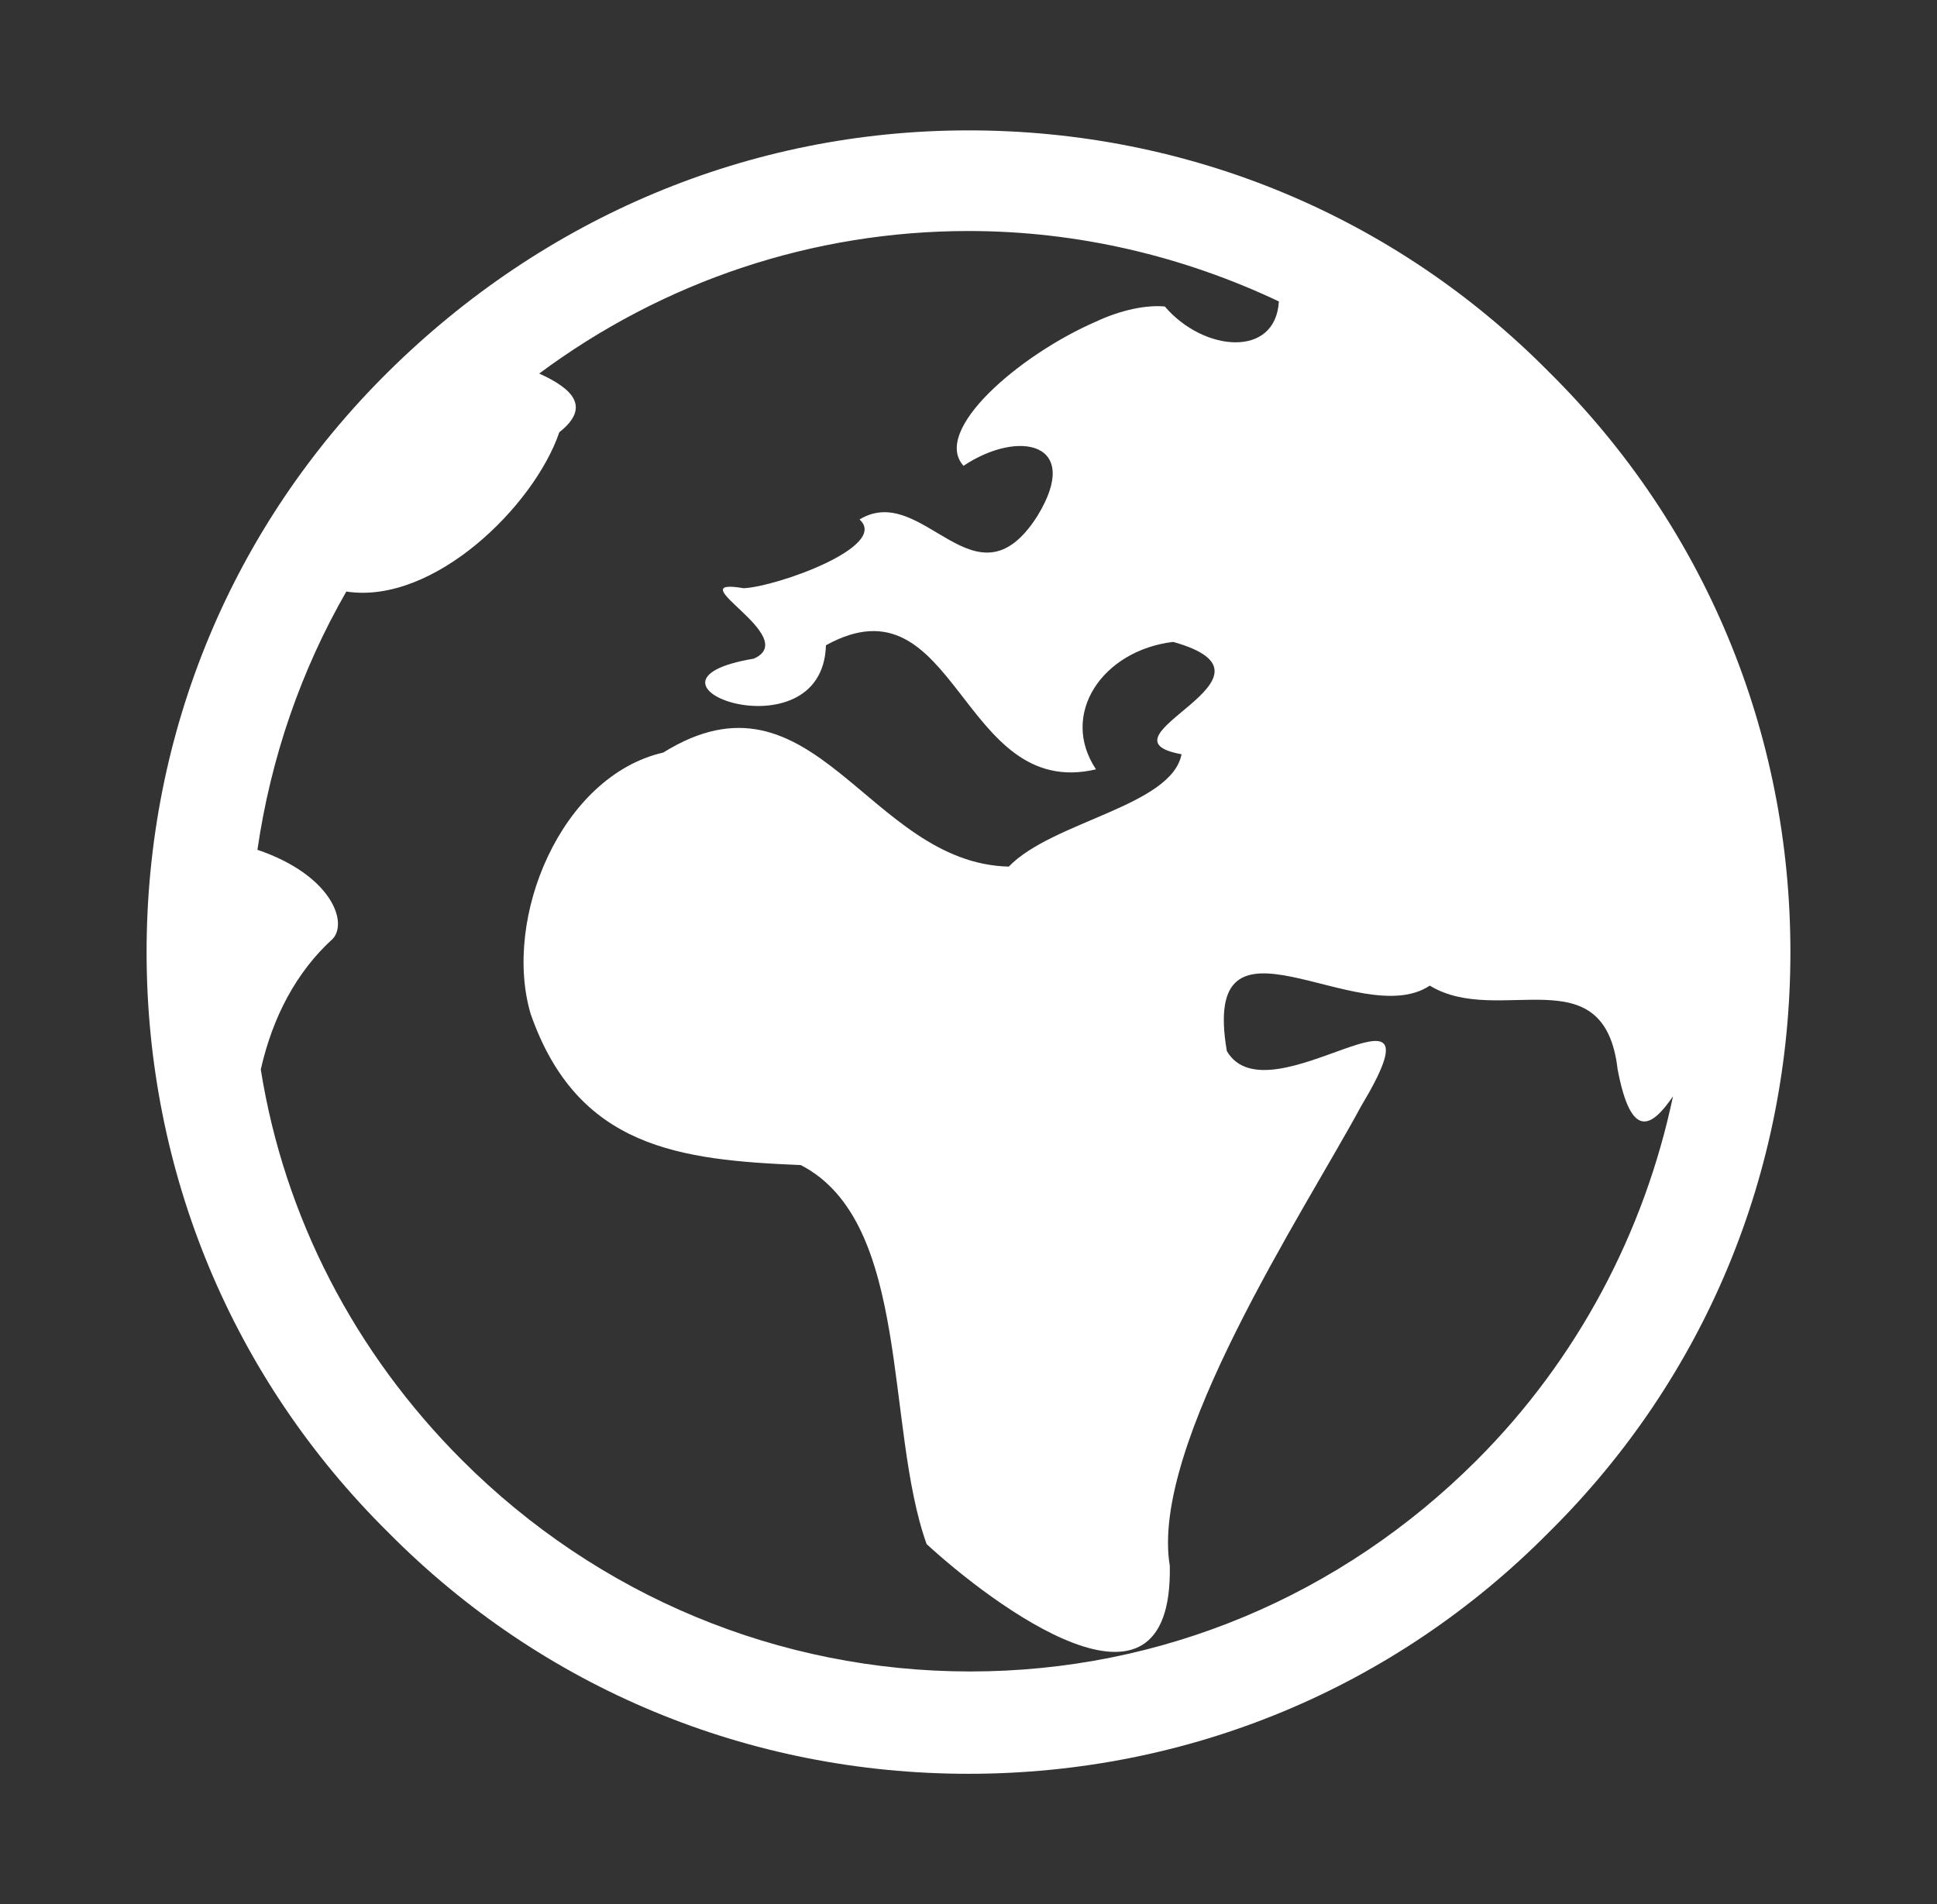 <?xml version="1.0" encoding="UTF-8"?> <!-- Generator: Adobe Illustrator 23.1.0, SVG Export Plug-In . SVG Version: 6.00 Build 0) --> <svg xmlns="http://www.w3.org/2000/svg" xmlns:xlink="http://www.w3.org/1999/xlink" x="0px" y="0px" viewBox="0 0 606.9 596.76" style="enable-background:new 0 0 606.9 596.76;" xml:space="preserve"><rect x="0" y="0" width="606.9" height="596.76" fill="#333333" stroke="none"/> <style type="text/css"> .st0{fill:url(#SVGID_1_);} .st1{fill:url(#SVGID_2_);} .st2{fill:url(#SVGID_3_);} .st3{fill:none;stroke:#FFFFFF;stroke-width:3.711;stroke-miterlimit:10;} .st4{fill:none;stroke:#FFFFFF;stroke-width:3.711;stroke-linecap:round;stroke-linejoin:round;stroke-miterlimit:10;} .st5{clip-path:url(#SVGID_5_);} .st6{fill:url(#SVGID_6_);} .st7{fill:url(#SVGID_7_);} .st8{fill:url(#SVGID_8_);} .st9{clip-path:url(#SVGID_10_);} .st10{fill:url(#SVGID_11_);} .st11{fill:url(#SVGID_12_);} .st12{fill:none;stroke:#000000;stroke-width:0.968;stroke-miterlimit:10;} .st13{fill:none;stroke:#000000;stroke-width:0.968;stroke-linecap:round;stroke-linejoin:round;stroke-miterlimit:10;} .st14{fill:#FFFFFF;stroke:#000000;stroke-width:0.968;stroke-linecap:round;stroke-linejoin:round;stroke-miterlimit:10;} .st15{fill:url(#SVGID_13_);} .st16{fill:url(#SVGID_14_);} .st17{fill:url(#SVGID_15_);} .st18{fill:url(#SVGID_16_);} .st19{fill:url(#SVGID_17_);} .st20{fill:url(#SVGID_18_);} .st21{fill:url(#SVGID_19_);} .st22{fill:url(#SVGID_20_);} .st23{clip-path:url(#SVGID_22_);} .st24{fill:url(#SVGID_23_);} .st25{fill:url(#SVGID_24_);} .st26{fill:url(#SVGID_25_);} .st27{fill:url(#SVGID_26_);} .st28{fill:none;stroke:#7B4FA3;stroke-width:3.779;stroke-linecap:round;stroke-linejoin:round;stroke-miterlimit:10;} .st29{clip-path:url(#SVGID_28_);} .st30{fill:#604BBE;} .st31{clip-path:url(#SVGID_30_);} .st32{clip-path:url(#SVGID_32_);fill:url(#SVGID_33_);} .st33{clip-path:url(#SVGID_32_);fill:url(#SVGID_34_);} .st34{clip-path:url(#SVGID_32_);fill:url(#SVGID_35_);} .st35{clip-path:url(#SVGID_32_);fill:url(#SVGID_36_);} .st36{clip-path:url(#SVGID_32_);fill:url(#SVGID_37_);} .st37{clip-path:url(#SVGID_32_);fill:url(#SVGID_38_);} .st38{clip-path:url(#SVGID_32_);fill:url(#SVGID_39_);} .st39{clip-path:url(#SVGID_32_);fill:url(#SVGID_40_);} .st40{clip-path:url(#SVGID_32_);fill:url(#SVGID_41_);} .st41{clip-path:url(#SVGID_32_);fill:url(#SVGID_42_);} .st42{clip-path:url(#SVGID_32_);fill:url(#SVGID_43_);} .st43{clip-path:url(#SVGID_32_);fill:url(#SVGID_44_);} .st44{clip-path:url(#SVGID_32_);fill:url(#SVGID_45_);} .st45{clip-path:url(#SVGID_32_);fill:url(#SVGID_46_);} .st46{clip-path:url(#SVGID_32_);fill:url(#SVGID_47_);} .st47{clip-path:url(#SVGID_32_);fill:url(#SVGID_48_);} .st48{clip-path:url(#SVGID_32_);fill:url(#SVGID_49_);} .st49{clip-path:url(#SVGID_32_);fill:url(#SVGID_50_);} .st50{clip-path:url(#SVGID_32_);fill:url(#SVGID_51_);} .st51{clip-path:url(#SVGID_32_);fill:url(#SVGID_52_);} .st52{clip-path:url(#SVGID_32_);fill:url(#SVGID_53_);} .st53{clip-path:url(#SVGID_32_);fill:url(#SVGID_54_);} .st54{fill:url(#SVGID_55_);} .st55{clip-path:url(#SVGID_59_);} .st56{fill:url(#SVGID_60_);} .st57{fill:url(#SVGID_61_);} .st58{fill:url(#SVGID_62_);} .st59{fill:url(#SVGID_63_);} .st60{fill:url(#SVGID_64_);} .st61{fill:url(#SVGID_65_);} .st62{fill:url(#SVGID_66_);} .st63{fill:url(#SVGID_67_);} .st64{fill:url(#SVGID_68_);} .st65{fill:url(#SVGID_69_);} .st66{fill:url(#SVGID_70_);} .st67{fill:url(#SVGID_71_);} .st68{clip-path:url(#SVGID_73_);} .st69{fill:url(#SVGID_76_);} .st70{fill:url(#SVGID_77_);} .st71{fill:#FFFFFF;} .st72{clip-path:url(#SVGID_79_);fill:url(#SVGID_80_);} .st73{clip-path:url(#SVGID_79_);} .st74{clip-path:url(#SVGID_82_);} .st75{fill:#4665FF;} .st76{clip-path:url(#SVGID_84_);fill:url(#SVGID_85_);} .st77{clip-path:url(#SVGID_84_);} .st78{fill:none;stroke:#FFFFFF;stroke-width:1.752;stroke-miterlimit:10;} .st79{fill:none;stroke:#FFFFFF;stroke-width:1.752;stroke-linecap:round;stroke-linejoin:round;stroke-miterlimit:10;} .st80{clip-path:url(#SVGID_87_);} .st81{clip-path:url(#SVGID_89_);fill:url(#SVGID_90_);} .st82{clip-path:url(#SVGID_89_);} .st83{clip-path:url(#SVGID_92_);} .st84{fill:url(#SVGID_93_);} .st85{clip-path:url(#SVGID_95_);fill:url(#SVGID_96_);} .st86{clip-path:url(#SVGID_95_);fill:url(#SVGID_97_);} .st87{clip-path:url(#SVGID_95_);fill:url(#SVGID_98_);} .st88{clip-path:url(#SVGID_95_);fill:url(#SVGID_99_);} .st89{clip-path:url(#SVGID_95_);fill:url(#SVGID_100_);} .st90{clip-path:url(#SVGID_95_);fill:url(#SVGID_101_);} .st91{clip-path:url(#SVGID_95_);fill:url(#SVGID_102_);} .st92{clip-path:url(#SVGID_95_);fill:url(#SVGID_103_);} .st93{clip-path:url(#SVGID_95_);fill:url(#SVGID_104_);} .st94{clip-path:url(#SVGID_95_);fill:url(#SVGID_105_);} .st95{clip-path:url(#SVGID_95_);fill:url(#SVGID_106_);} .st96{clip-path:url(#SVGID_95_);fill:url(#SVGID_107_);} .st97{clip-path:url(#SVGID_95_);fill:url(#SVGID_108_);} .st98{clip-path:url(#SVGID_95_);fill:url(#SVGID_109_);} .st99{clip-path:url(#SVGID_95_);fill:url(#SVGID_110_);} .st100{clip-path:url(#SVGID_95_);fill:url(#SVGID_111_);} .st101{clip-path:url(#SVGID_95_);fill:url(#SVGID_112_);} .st102{clip-path:url(#SVGID_95_);fill:url(#SVGID_113_);} .st103{clip-path:url(#SVGID_95_);fill:url(#SVGID_114_);} .st104{clip-path:url(#SVGID_95_);fill:url(#SVGID_115_);} .st105{clip-path:url(#SVGID_95_);fill:url(#SVGID_116_);} .st106{fill:url(#SVGID_117_);} .st107{opacity:0.61;} .st108{fill:none;stroke:#000000;stroke-miterlimit:10;} .st109{fill:url(#SVGID_120_);} .st110{fill:url(#SVGID_121_);} .st111{fill:url(#SVGID_122_);} .st112{fill:url(#SVGID_123_);} .st113{fill:url(#SVGID_124_);} .st114{fill:url(#SVGID_125_);} .st115{fill:url(#SVGID_126_);} .st116{fill:url(#SVGID_127_);} .st117{fill:url(#SVGID_128_);} .st118{fill:url(#SVGID_129_);} .st119{fill:url(#SVGID_130_);} .st120{fill:url(#SVGID_131_);} .st121{fill:url(#SVGID_132_);} .st122{fill:none;} .st123{fill:url(#SVGID_135_);} .st124{clip-path:url(#SVGID_139_);fill:url(#SVGID_140_);} .st125{clip-path:url(#SVGID_139_);} .st126{fill:none;stroke:#FFFFFF;stroke-width:5.381;stroke-miterlimit:10;} .st127{fill:none;stroke:#FFFFFF;stroke-width:5.381;stroke-linecap:round;stroke-linejoin:round;stroke-miterlimit:10;} .st128{clip-path:url(#SVGID_142_);} .st129{opacity:0.35;fill:url(#SVGID_145_);} .st130{fill:url(#SVGID_158_);} .st131{clip-path:url(#SVGID_162_);} .st132{fill:none;stroke:#4665FF;stroke-width:3;stroke-miterlimit:10;} .st133{clip-path:url(#SVGID_164_);} .st134{fill:url(#SVGID_165_);stroke:url(#SVGID_166_);stroke-miterlimit:10;} .st135{clip-path:url(#SVGID_170_);} .st136{fill:url(#SVGID_171_);stroke:url(#SVGID_172_);stroke-miterlimit:10;} .st137{clip-path:url(#SVGID_170_);fill:url(#SVGID_175_);} .st138{clip-path:url(#SVGID_177_);} .st139{fill:none;stroke:#FFFFFF;stroke-width:5.09;stroke-miterlimit:10;} .st140{fill:none;stroke:#FFFFFF;stroke-width:5.09;stroke-linecap:round;stroke-linejoin:round;stroke-miterlimit:10;} .st141{clip-path:url(#SVGID_179_);} .st142{clip-path:url(#SVGID_181_);fill:url(#SVGID_182_);} .st143{clip-path:url(#SVGID_181_);fill:none;stroke:url(#SVGID_183_);stroke-miterlimit:10;} .st144{clip-path:url(#SVGID_181_);fill:url(#SVGID_184_);} .st145{clip-path:url(#SVGID_181_);} .st146{clip-path:url(#SVGID_186_);} .st147{clip-path:url(#SVGID_188_);} .st148{clip-path:url(#SVGID_190_);} .st149{clip-path:url(#SVGID_192_);} .st150{clip-path:url(#SVGID_181_);fill:#FFFFFF;} .st151{clip-path:url(#SVGID_196_);fill:url(#SVGID_197_);} .st152{clip-path:url(#SVGID_196_);fill:#FFFFFF;} .st153{clip-path:url(#SVGID_196_);} .st154{clip-path:url(#SVGID_196_);fill:none;} .st155{clip-path:url(#SVGID_201_);} .st156{clip-path:url(#SVGID_203_);} .st157{clip-path:url(#SVGID_205_);} .st158{clip-path:url(#SVGID_207_);} .st159{clip-path:url(#SVGID_209_);fill:url(#SVGID_210_);} .st160{clip-path:url(#SVGID_209_);fill:url(#SVGID_211_);} .st161{clip-path:url(#SVGID_209_);} .st162{fill:none;stroke:#FFFFFF;stroke-width:4.575;stroke-miterlimit:10;} .st163{fill:none;stroke:#FFFFFF;stroke-width:4.575;stroke-linecap:round;stroke-linejoin:round;stroke-miterlimit:10;} .st164{clip-path:url(#SVGID_213_);} .st165{clip-path:url(#SVGID_209_);fill:url(#SVGID_214_);} .st166{clip-path:url(#SVGID_209_);fill:#FFFFFF;} .st167{clip-path:url(#SVGID_209_);fill:none;} .st168{clip-path:url(#SVGID_218_);fill:url(#SVGID_219_);} .st169{clip-path:url(#SVGID_218_);} .st170{clip-path:url(#SVGID_221_);} .st171{clip-path:url(#SVGID_223_);fill:url(#SVGID_224_);} .st172{clip-path:url(#SVGID_223_);} .st173{clip-path:url(#SVGID_226_);} .st174{clip-path:url(#SVGID_228_);fill:url(#SVGID_229_);} .st175{clip-path:url(#SVGID_228_);} .st176{clip-path:url(#SVGID_231_);} .st177{clip-path:url(#SVGID_233_);fill:url(#SVGID_234_);} .st178{clip-path:url(#SVGID_233_);} .st179{clip-path:url(#SVGID_236_);} .st180{clip-path:url(#SVGID_238_);fill:url(#SVGID_239_);} .st181{clip-path:url(#SVGID_238_);} .st182{clip-path:url(#SVGID_241_);} .st183{clip-path:url(#SVGID_243_);fill:url(#SVGID_244_);} .st184{clip-path:url(#SVGID_243_);} .st185{clip-path:url(#SVGID_246_);} .st186{clip-path:url(#SVGID_248_);fill:url(#SVGID_249_);} .st187{clip-path:url(#SVGID_248_);} .st188{clip-path:url(#SVGID_251_);} .st189{fill:none;stroke:#4665FF;stroke-width:1.204;stroke-miterlimit:10;} .st190{clip-path:url(#SVGID_253_);} .st191{clip-path:url(#SVGID_255_);} .st192{fill:none;stroke:#4665FF;stroke-width:2.05;stroke-miterlimit:10;} .st193{clip-path:url(#SVGID_257_);} </style> <g id="Слой_3"> </g> <g id="Слой_1"> </g> <g id="Слой_2"> <g> <path class="st71" d="M485.29,116.54c48.87,48.35,75.68,112.99,75.68,181.84s-26.8,133.49-75.68,181.84 c-48.35,48.87-112.99,75.68-181.84,75.68s-133.49-26.8-181.84-75.68c-48.87-48.35-75.68-112.99-75.68-181.84 s26.8-133.49,75.68-181.84s112.99-75.68,181.84-75.68S436.94,67.67,485.29,116.54z M462.69,457.62 c31.53-31.53,52.55-71.47,61.49-114.04c-6.83,9.99-13.14,13.66-17.34-8.41c-4.2-36.26-37.31-13.14-58.86-26.28 c-22.07,14.72-72-28.9-63.59,20.5c13.14,22.6,70.42-29.96,42.04,17.34c-17.87,33.11-66.22,106.16-59.91,144 c1.05,55.18-56.23,11.56-76.2-6.83c-13.14-36.79-4.73-100.9-39.42-118.77c-37.84-1.58-69.9-5.26-84.61-47.3 c-8.93-29.96,9.46-74.63,41.52-81.98c47.3-29.43,64.12,34.69,108.26,35.74c13.66-14.19,50.98-18.92,54.13-35.21 c-28.9-5.26,36.79-24.17-2.63-35.21c-22.07,2.63-35.74,22.6-24.17,39.94c-42.57,9.99-43.62-61.49-84.61-38.89 c-1.05,35.74-66.74,11.56-22.6,4.2c15.24-6.83-24.7-25.75-3.15-22.07c10.51-0.53,45.72-13.14,36.26-21.55 c19.97-12.09,36.26,29.43,55.71-1.05c14.19-23.12-5.78-27.33-23.12-15.77c-9.99-11.04,17.34-34.69,41.52-45.2 c7.88-3.68,15.77-5.26,21.55-4.73c12.09,14.19,34.69,16.29,35.74-1.58c-29.96-14.19-63.06-22.07-97.22-22.07 c-48.87,0-95.65,15.77-134.54,44.67c10.51,4.73,16.29,10.51,6.31,18.39c-7.88,23.12-39.42,54.13-66.74,49.93 c-14.19,24.7-23.65,52.03-27.85,80.93c23.12,7.88,28.38,22.6,23.65,27.85c-11.56,10.51-18.92,24.7-22.6,40.99 c7.36,46.25,29.43,88.82,63.06,122.45c42.57,42.57,99.33,66.22,159.24,66.22C363.89,523.83,420.12,500.19,462.69,457.62z"></path> </g> </g> </svg> 